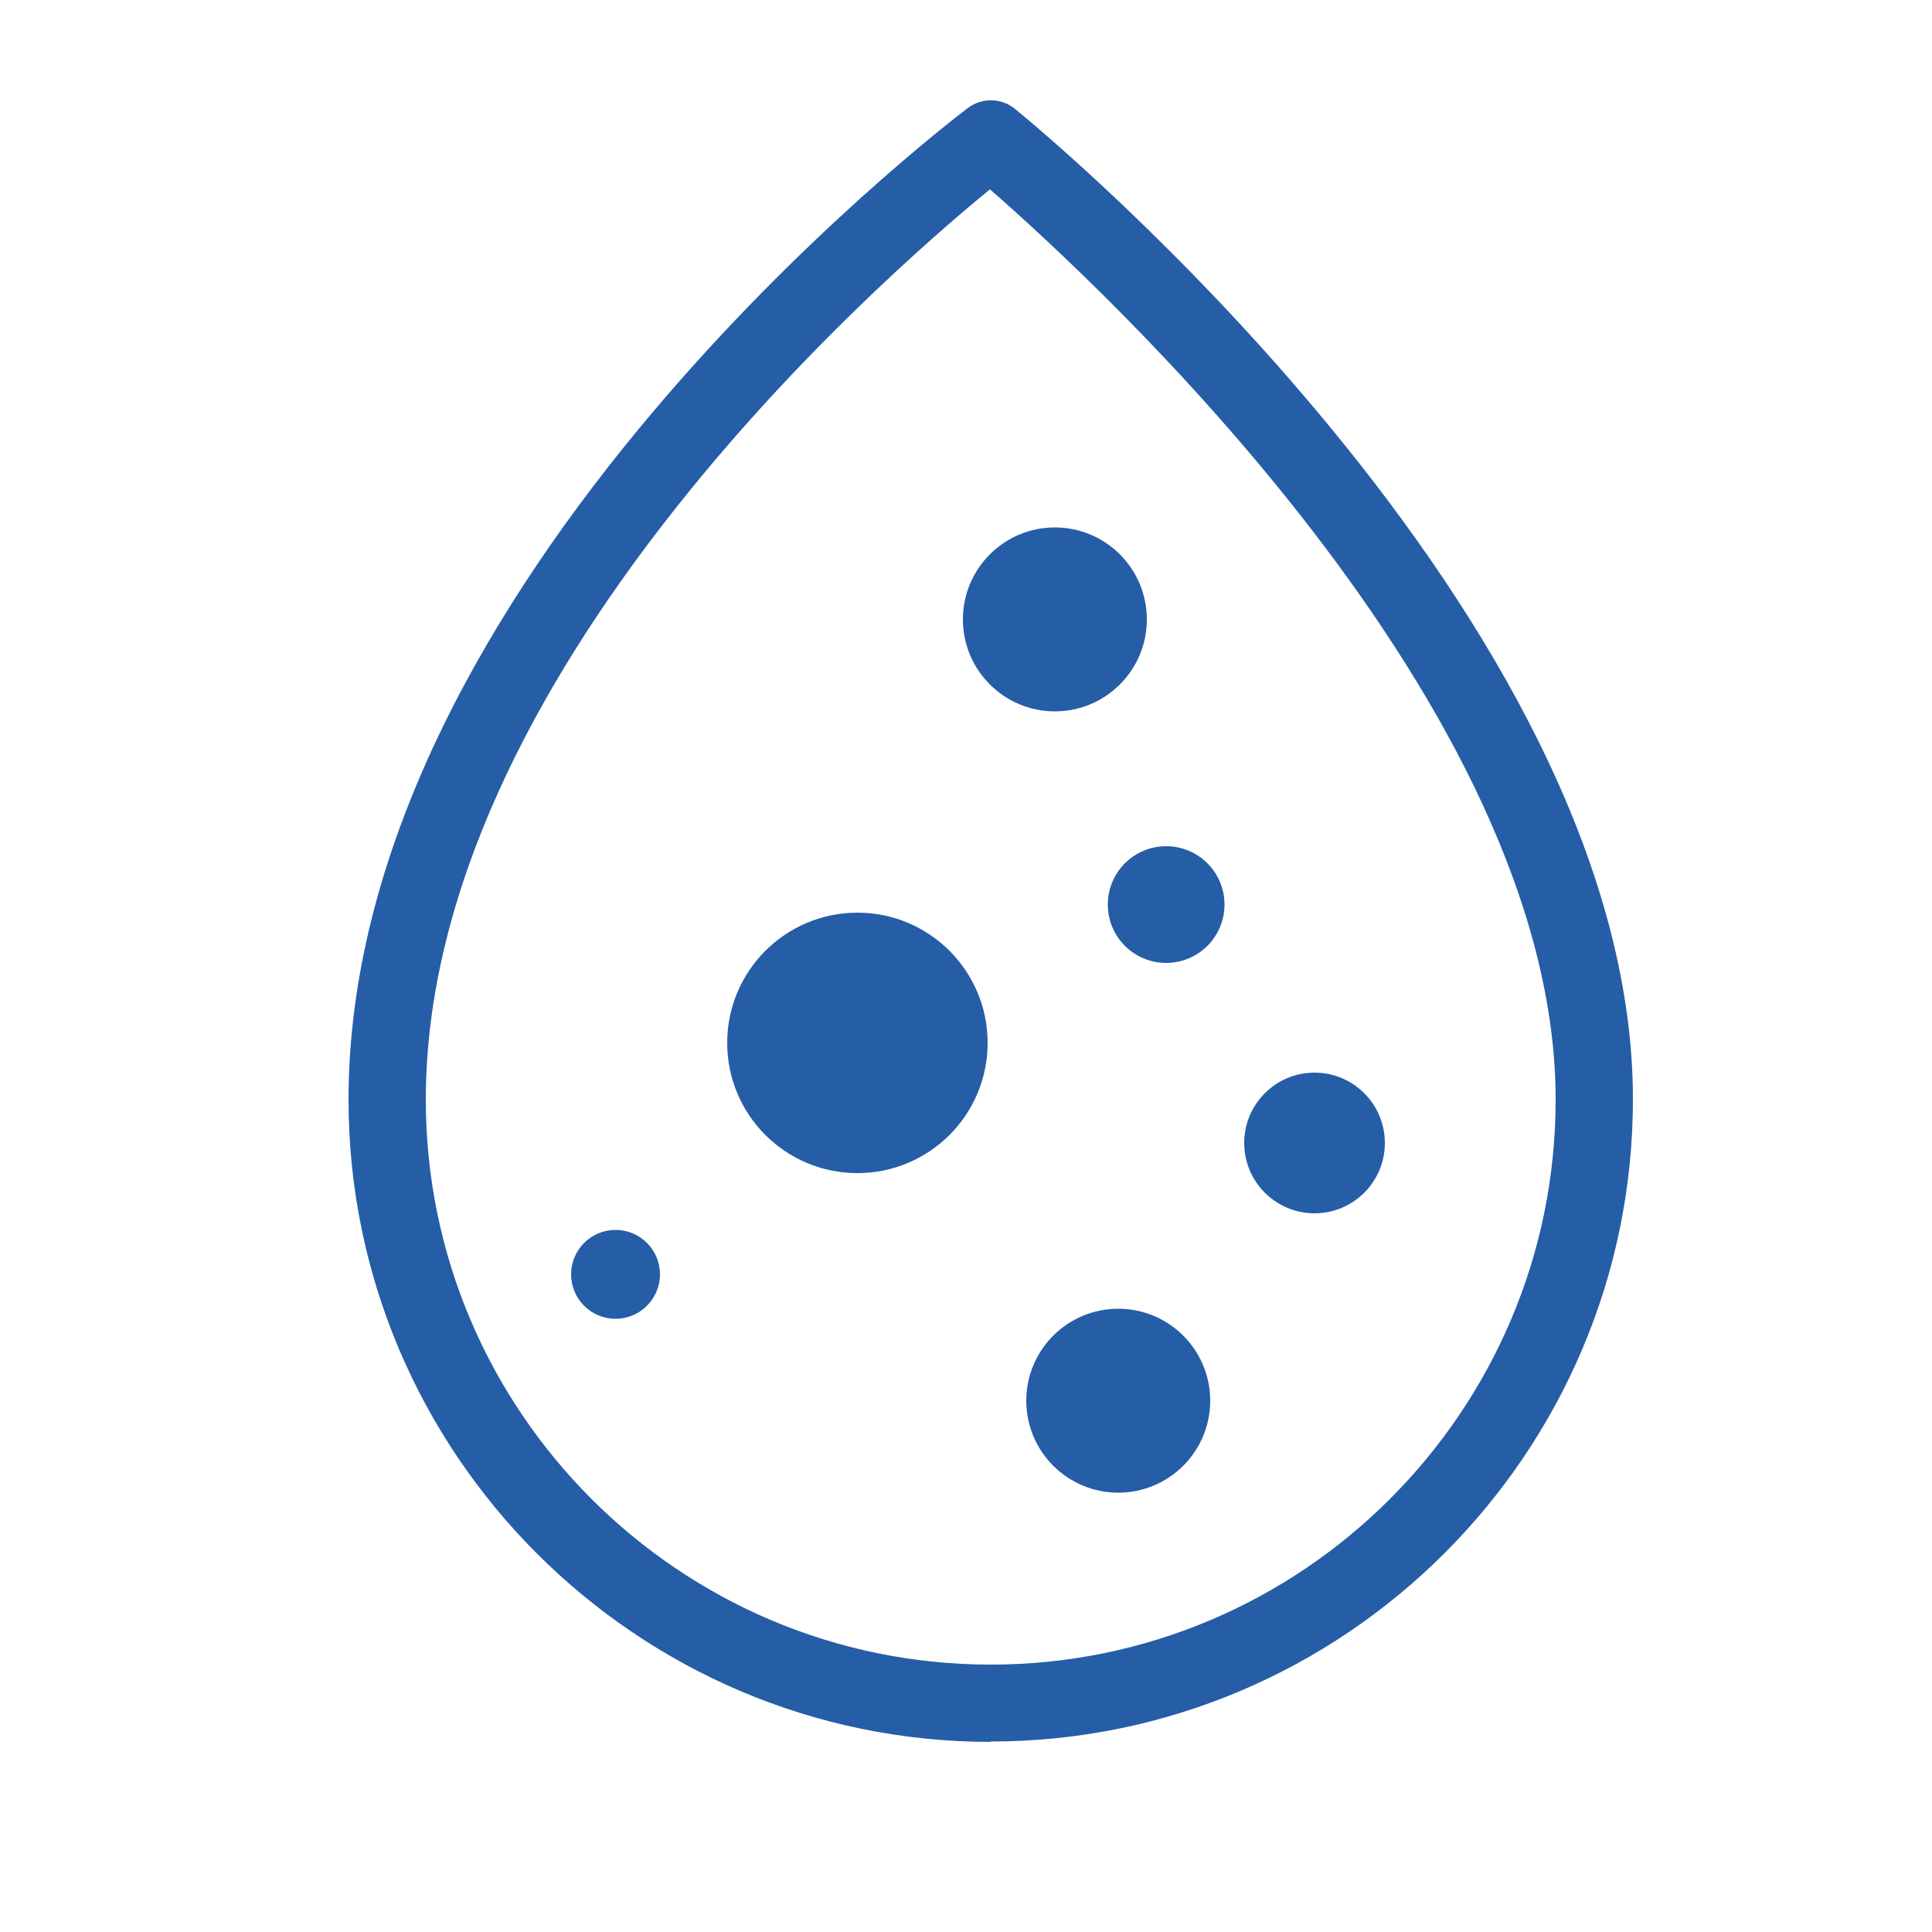 <?xml version="1.0" encoding="UTF-8"?>
<svg id="Calque_2" data-name="Calque 2" xmlns="http://www.w3.org/2000/svg" viewBox="2 -2.6 50 50">
  <defs>
    <style>
      .cls-1 {
        font-family: Futura-Medium, Futura;
        font-size: 14px;
        font-weight: 500;
        letter-spacing: .03em;
      }

      .cls-1, .cls-2 {
        fill: #255da7;
      }
    </style>
  </defs>
  <g id="Calque_1-2" data-name="Calque 1">
    <g>
      <path class="cls-2" d="M27.64,42.48c-9.16,0-16.62-7.46-16.62-16.62C11.02,12.46,26.39.7,27.04.2c.37-.28.88-.27,1.23.02.65.53,15.99,13.16,15.99,25.63,0,9.16-7.46,16.62-16.62,16.62ZM27.62,2.3c-2.86,2.34-14.6,12.62-14.6,23.56,0,8.06,6.56,14.62,14.62,14.62s14.62-6.56,14.62-14.62c0-10.2-11.8-21.08-14.64-23.56Z"/>
      <circle class="cls-2" cx="24.19" cy="24.39" r="3.37"/>
      <circle class="cls-2" cx="30.94" cy="33.65" r="2.38"/>
      <circle class="cls-2" cx="29.3" cy="13.43" r="2.38"/>
      <circle class="cls-2" cx="36.02" cy="26.98" r="1.82"/>
      <circle class="cls-2" cx="32.18" cy="20.81" r="1.51"/>
      <circle class="cls-2" cx="17.93" cy="30.38" r="1.15"/>
    </g>
  </g>
</svg>